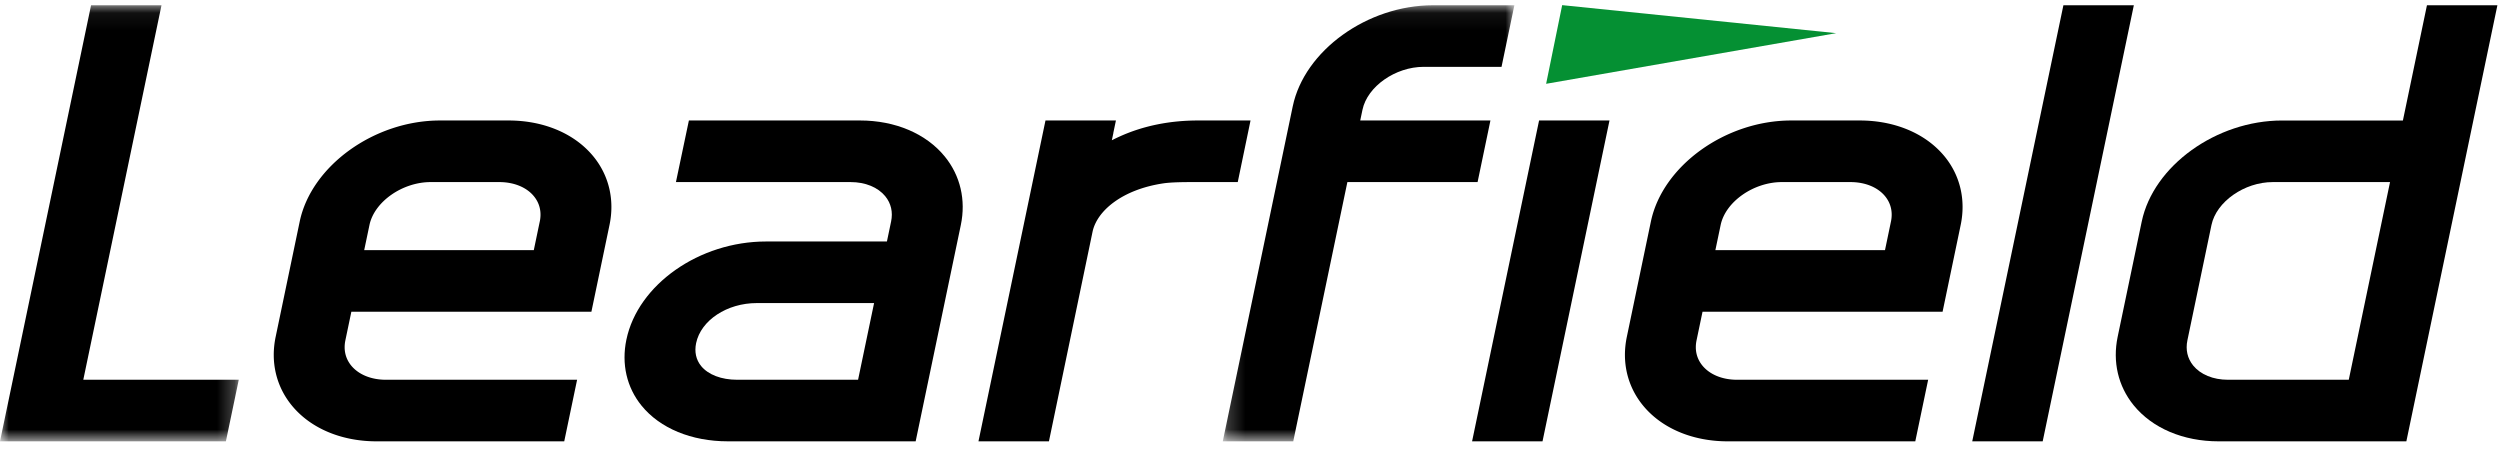 <svg width="144" height="26" viewBox="0 0 144 26" xmlns="http://www.w3.org/2000/svg" xmlns:xlink="http://www.w3.org/1999/xlink"><defs><path id="a" d="M13.753 25.185H0V.067h13.753z"/><path id="c" d="M.21 25.185h16.796V.067H.21v25.118z"/></defs><g fill="none" fill-rule="evenodd"><path d="M31.09 12.762l-.343 1.645h-9.769l.303-1.446c.28-1.34 1.895-2.473 3.526-2.473h3.95c.847 0 1.577.3 2 .821.332.408.447.91.334 1.453m3.097-3.741a4.941 4.941 0 0 0-.407-.441c-1.09-1.048-2.69-1.64-4.487-1.64h-3.95c-3.785 0-7.41 2.612-8.081 5.822l-1.385 6.639c-.301 1.44.025 2.84.919 3.94 1.074 1.322 2.857 2.08 4.892 2.08H32.5l.741-3.547H22.226c-.846 0-1.575-.3-1.999-.82-.331-.408-.446-.91-.333-1.454l.344-1.645H34.065l1.042-4.994c.302-1.44-.025-2.84-.919-3.94M108.919 12.762l-.343 1.645h-9.77l.303-1.446c.28-1.34 1.895-2.473 3.526-2.473h3.95c.848 0 1.577.3 2.001.821.331.408.446.91.333 1.453m3.098-3.741a4.944 4.944 0 0 0-.408-.441c-1.09-1.048-2.69-1.64-4.486-1.64h-3.95c-3.786 0-7.41 2.612-8.082 5.822l-1.385 6.639c-.301 1.44.025 2.84.919 3.94 1.074 1.322 2.857 2.08 4.892 2.08h10.804l.741-3.547h-11.008c-.846 0-1.575-.3-1.998-.82-.332-.408-.447-.91-.334-1.454l.344-1.645H111.893l1.042-4.994c.301-1.44-.024-2.84-.918-3.94" fill="#000000"/><g transform="translate(0 .236)"><mask id="b" fill="white"><use xlink:href="#a"/></mask><path fill="#000000" mask="url(#b)" d="M9.302.067H5.245L0 25.185h13.011l.742-3.548H4.798z"/></g><path d="M49.425 21.874h-6.962c-.912 0-1.67-.29-2.08-.793-.292-.36-.391-.816-.287-1.316.275-1.316 1.777-2.308 3.493-2.308h6.758l-.922 4.417zm.108-14.934H39.68l-.746 3.548h10.061c.847 0 1.575.298 1.999.82.331.408.447.91.333 1.454l-.24 1.148h-6.962c-3.85 0-7.384 2.484-8.045 5.655-.292 1.399.018 2.749.874 3.801 1.061 1.306 2.873 2.055 4.971 2.055h10.817l2.602-12.46c.3-1.44-.026-2.84-.92-3.94-1.075-1.323-2.857-2.081-4.891-2.081z" fill="#000000"/><path fill="#059033" d="M89.981.296l-.924 4.531 16.708-2.917z"/><path fill="#000000" d="M88.651 6.94l-3.859 18.481h4.057L92.707 6.94zM128.327 21.874c-.847 0-1.576-.3-2-.82-.33-.408-.446-.91-.332-1.454l1.386-6.64c.28-1.34 1.895-2.472 3.527-2.472h6.758l-2.377 11.386h-6.962zM139.792.304l-1.385 6.637h-6.962c-3.785 0-7.41 2.611-8.081 5.82l-1.387 6.64c-.3 1.44.027 2.84.92 3.94 1.075 1.322 2.859 2.08 4.893 2.08h10.816L143.85.304h-4.058z"/><g transform="translate(70.222 .236)"><mask id="d" fill="white"><use xlink:href="#c"/></mask><path d="M15.627 6.704h-7.5l.129-.615c.28-1.342 1.895-2.475 3.527-2.475h4.483l.74-3.547H12.32C8.534.067 4.91 2.68 4.24 5.89L.21 25.185h4.059l3.118-14.933h7.5l.74-3.548z" fill="#000000" mask="url(#d)"/></g><path d="M68.993 6.94c-1.552 0-3.102.285-4.514.929a10.97 10.97 0 0 0-.437.21l.089-.423-.004.001.15-.717H60.22l-3.86 18.481h4.059l2.512-12.07c.252-1.202 1.701-2.435 4.081-2.79.478-.07 1.242-.073 1.616-.073h2.667l.736-3.548h-3.037zM122.909.303h-4.057l-5.251 25.118h4.058z" fill="#000000"/></g></svg>